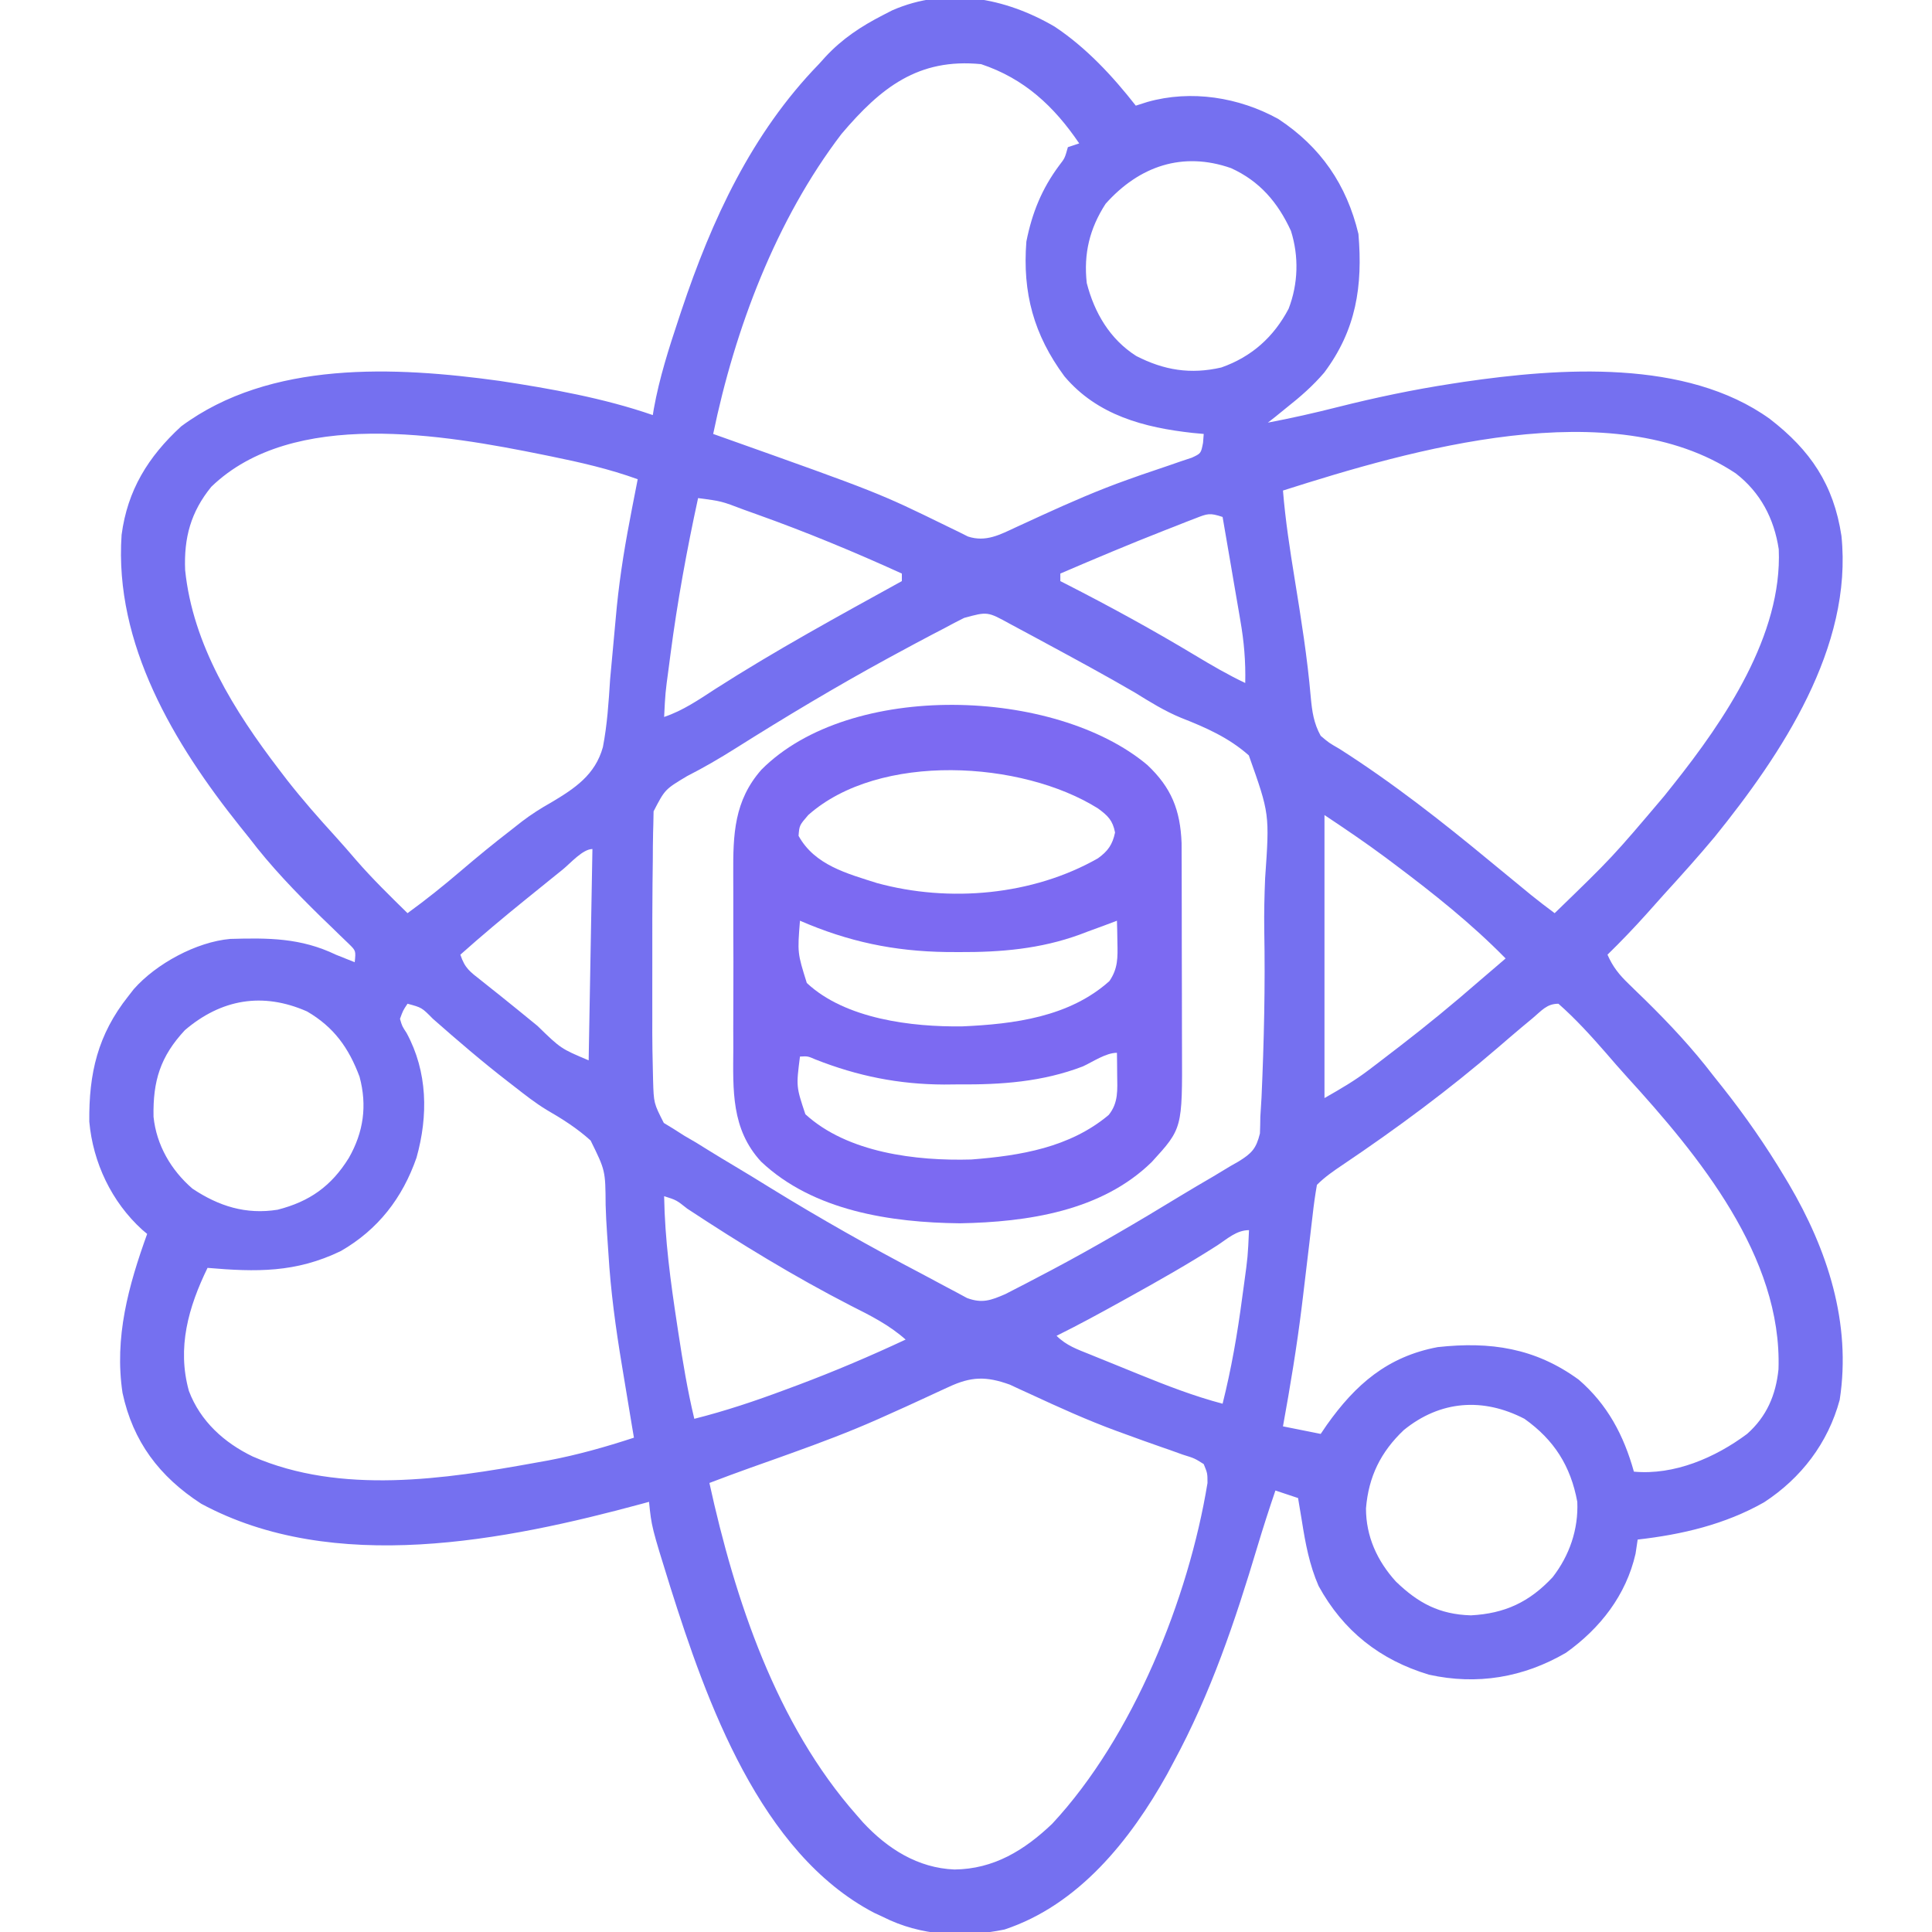 <?xml version="1.0" encoding="UTF-8"?>
<svg version="1.1" xmlns="http://www.w3.org/2000/svg" width="512" height="512">
<path d="M0 0 C8.355 5.554 15.333 13.069 21.5 20.938 C22.508 20.615 23.516 20.293 24.555 19.961 C36.144 16.672 48.854 18.702 59.285 24.48 C70.503 31.875 77.372 41.875 80.5 54.938 C81.665 68.737 79.926 80.325 71.43 91.684 C68.436 95.18 65.107 98.093 61.5 100.938 C60.51 101.742 59.52 102.546 58.5 103.375 C57.84 103.891 57.18 104.406 56.5 104.938 C62.707 103.767 68.826 102.383 74.948 100.831 C84.989 98.303 95.014 96.193 105.25 94.625 C106.8 94.386 106.8 94.386 108.381 94.143 C133.806 90.432 167.311 87.993 189.5 103.938 C200.288 112.247 206.444 121.378 208.5 134.938 C211.56 164.48 192.615 192.791 174.938 214.688 C170.597 219.898 166.069 224.927 161.5 229.938 C159.937 231.687 158.375 233.437 156.812 235.188 C153.481 238.893 150.068 242.461 146.5 245.938 C147.908 249.149 149.58 251.233 152.098 253.66 C152.812 254.358 153.527 255.056 154.263 255.774 C155.022 256.509 155.781 257.243 156.562 258 C163.024 264.361 168.986 270.73 174.5 277.938 C175.708 279.455 175.708 279.455 176.941 281.004 C183 288.65 188.49 296.566 193.5 304.938 C193.853 305.528 194.207 306.118 194.571 306.726 C204.799 324.104 211.181 343.599 208.039 363.918 C204.949 375.35 197.837 384.646 188 391.062 C177.652 396.935 166.243 399.611 154.5 400.938 C154.314 402.175 154.129 403.413 153.938 404.688 C151.43 415.688 144.57 424.467 135.5 430.938 C124.216 437.514 111.929 439.564 99.207 436.75 C86.165 432.835 76.458 425.128 69.938 413.234 C67.505 407.655 66.442 401.924 65.5 395.938 C65.312 394.811 65.124 393.684 64.93 392.523 C64.717 391.243 64.717 391.243 64.5 389.938 C62.52 389.277 60.54 388.618 58.5 387.938 C56.827 392.858 55.227 397.787 53.738 402.766 C47.823 422.545 41.352 441.743 31.5 459.938 C30.937 460.992 30.373 462.046 29.793 463.133 C20.053 480.606 6.327 497.777 -13.285 504.277 C-24.187 506.516 -35.505 506.023 -45.5 500.938 C-46.685 500.388 -46.685 500.388 -47.895 499.828 C-78.086 484.025 -92.294 443.789 -101.851 413.55 C-106.829 397.576 -106.829 397.576 -107.5 390.938 C-108.086 391.098 -108.671 391.259 -109.275 391.425 C-145.583 401.264 -191.146 410.374 -226.195 391.434 C-237.261 384.251 -244.258 374.99 -247.031 362.066 C-249.235 347.358 -245.467 333.705 -240.5 319.938 C-241.154 319.388 -241.154 319.388 -241.82 318.828 C-249.907 311.476 -254.864 301.064 -255.836 290.176 C-255.963 277.416 -253.618 267.149 -245.5 256.938 C-245.022 256.323 -244.544 255.708 -244.051 255.074 C-238.152 248.373 -227.489 242.549 -218.476 241.76 C-208.373 241.471 -199.797 241.468 -190.5 245.938 C-188.837 246.613 -187.171 247.282 -185.5 247.938 C-185.179 244.905 -185.179 244.905 -187.101 243.027 C-188.209 241.962 -188.209 241.962 -189.34 240.875 C-190.151 240.084 -190.963 239.292 -191.799 238.477 C-192.67 237.639 -193.54 236.801 -194.438 235.938 C-201.285 229.219 -207.694 222.582 -213.5 214.938 C-214.291 213.951 -215.083 212.965 -215.898 211.949 C-233.355 190.096 -249.259 163.617 -247.277 134.688 C-245.721 122.84 -240.239 113.981 -231.5 105.938 C-207.866 88.4 -174.751 90.065 -147.094 93.879 C-133.5 95.948 -119.516 98.432 -106.5 102.938 C-106.412 102.396 -106.324 101.855 -106.234 101.297 C-104.76 93.101 -102.25 85.261 -99.625 77.375 C-99.386 76.654 -99.146 75.933 -98.899 75.19 C-90.853 51.16 -80.33 28.304 -62.5 9.938 C-61.917 9.293 -61.335 8.648 -60.734 7.984 C-56.273 3.19 -51.313 -0.079 -45.5 -3.062 C-44.69 -3.479 -43.881 -3.895 -43.047 -4.324 C-28.611 -10.634 -13.135 -7.685 0 0 Z M-56.5 28.438 C-73.869 51.213 -84.733 80.083 -90.5 107.938 C-89.205 108.396 -89.205 108.396 -87.883 108.865 C-46.692 123.51 -46.692 123.51 -28.511 132.399 C-27.546 132.867 -26.58 133.334 -25.586 133.816 C-24.728 134.246 -23.87 134.676 -22.986 135.119 C-18.201 136.694 -14.425 134.598 -10.055 132.566 C-8.99 132.079 -7.925 131.592 -6.828 131.09 C-5.688 130.565 -4.549 130.041 -3.375 129.5 C4.081 126.098 11.522 122.834 19.25 120.094 C20.486 119.655 21.722 119.216 22.996 118.763 C25.384 117.932 27.779 117.118 30.18 116.324 C31.258 115.951 32.335 115.577 33.445 115.191 C34.399 114.875 35.353 114.559 36.336 114.233 C38.771 113.102 38.771 113.102 39.316 110.297 C39.377 109.518 39.437 108.74 39.5 107.938 C38.556 107.851 37.613 107.765 36.641 107.676 C23.732 106.263 11.31 103.006 2.598 92.684 C-5.54 81.691 -8.563 70.527 -7.5 56.938 C-5.978 49.32 -3.413 42.973 1.23 36.742 C2.687 34.855 2.687 34.855 3.5 31.938 C4.49 31.608 5.48 31.277 6.5 30.938 C-0.183 21.083 -8.074 13.746 -19.5 9.938 C-36.157 8.302 -46.066 16.139 -56.5 28.438 Z M13.5 46.938 C9.249 53.511 7.648 60.156 8.5 67.938 C10.523 75.821 14.646 82.859 21.625 87.285 C28.983 91.059 35.998 92.204 44.164 90.324 C52.172 87.51 58.047 82.27 62 74.75 C64.546 68.128 64.743 60.891 62.617 54.129 C59.155 46.598 54.35 40.957 46.75 37.5 C33.899 32.995 22.408 36.962 13.5 46.938 Z M-223.5 121.938 C-228.957 128.63 -230.781 135.475 -230.438 144 C-228.403 163.865 -217.379 181.413 -205.5 196.938 C-204.809 197.841 -204.118 198.745 -203.406 199.676 C-199.363 204.835 -195.066 209.73 -190.648 214.57 C-188.748 216.664 -186.9 218.789 -185.062 220.938 C-180.794 225.85 -176.141 230.381 -171.5 234.938 C-166.594 231.378 -161.914 227.63 -157.312 223.688 C-153.014 220.016 -148.666 216.45 -144.188 213 C-143.188 212.215 -142.188 211.431 -141.159 210.622 C-138.688 208.74 -136.183 207.148 -133.477 205.627 C-127.159 201.873 -121.76 198.291 -119.724 190.918 C-118.574 184.97 -118.195 178.974 -117.812 172.938 C-117.622 170.787 -117.423 168.637 -117.216 166.488 C-116.909 163.288 -116.608 160.089 -116.334 156.885 C-115.583 148.126 -114.286 139.566 -112.625 130.938 C-112.409 129.789 -112.193 128.64 -111.97 127.457 C-111.492 124.948 -111.004 122.442 -110.5 119.938 C-118.046 117.213 -125.645 115.475 -133.5 113.875 C-134.144 113.744 -134.789 113.612 -135.453 113.477 C-161.779 108.139 -201.888 101.048 -223.5 121.938 Z M60.5 122.938 C61.137 130.803 62.336 138.559 63.598 146.343 C65.288 156.773 66.966 167.188 67.867 177.723 C68.211 181.461 68.661 184.637 70.5 187.938 C72.679 189.786 72.679 189.786 75.438 191.375 C89.598 200.397 102.81 210.775 115.732 221.474 C118.397 223.68 121.074 225.871 123.75 228.062 C124.58 228.746 125.41 229.429 126.266 230.133 C128.311 231.785 130.393 233.366 132.5 234.938 C147.778 220.14 147.778 220.14 161.5 203.938 C162.313 202.918 163.127 201.898 163.965 200.848 C177.471 183.863 192.869 161.263 191.887 138.5 C190.66 130.371 187.04 123.439 180.484 118.383 C147.753 96.598 94.308 112.161 60.5 122.938 Z M-94.5 124.938 C-97.485 138.663 -99.991 152.388 -101.812 166.312 C-101.984 167.619 -102.155 168.926 -102.331 170.272 C-103.185 176.586 -103.185 176.586 -103.5 182.938 C-98.508 181.254 -94.384 178.412 -90 175.562 C-73.94 165.274 -57.192 156.15 -40.5 146.938 C-40.5 146.278 -40.5 145.618 -40.5 144.938 C-53.071 139.212 -65.745 133.96 -78.75 129.312 C-79.969 128.875 -81.188 128.438 -82.444 127.987 C-88.337 125.742 -88.337 125.742 -94.5 124.938 Z M37.281 130.309 C36.019 130.794 36.019 130.794 34.731 131.289 C33.83 131.647 32.929 132.006 32 132.375 C31.076 132.735 30.152 133.094 29.2 133.465 C19.894 137.115 10.684 140.991 1.5 144.938 C1.5 145.597 1.5 146.257 1.5 146.938 C2.021 147.203 2.542 147.468 3.079 147.741 C14.682 153.672 26.046 159.887 37.213 166.608 C41.574 169.23 45.902 171.756 50.5 173.938 C50.636 168.206 50.179 162.92 49.188 157.281 C49.054 156.494 48.921 155.706 48.784 154.894 C48.362 152.408 47.931 149.923 47.5 147.438 C47.21 145.74 46.921 144.042 46.633 142.344 C45.929 138.207 45.217 134.072 44.5 129.938 C41.075 128.796 40.511 129.05 37.281 130.309 Z M-23.992 156.691 C-24.85 157.127 -25.707 157.562 -26.591 158.01 C-27.969 158.748 -27.969 158.748 -29.375 159.5 C-30.345 160.004 -31.316 160.508 -32.315 161.027 C-35.391 162.638 -38.448 164.281 -41.5 165.938 C-42.443 166.448 -43.387 166.959 -44.358 167.485 C-58.021 174.941 -71.362 182.932 -84.527 191.23 C-88.747 193.887 -92.996 196.369 -97.44 198.63 C-103.284 202.135 -103.284 202.135 -106.294 207.95 C-106.317 209.127 -106.34 210.303 -106.363 211.516 C-106.383 212.193 -106.403 212.87 -106.423 213.568 C-106.482 216.025 -106.492 218.48 -106.5 220.938 C-106.525 223.025 -106.55 225.113 -106.575 227.201 C-106.633 233.129 -106.641 239.056 -106.63 244.984 C-106.625 248.694 -106.63 252.403 -106.637 256.113 C-106.636 258.508 -106.635 260.902 -106.633 263.297 C-106.635 264.388 -106.637 265.479 -106.639 266.603 C-106.63 269.716 -106.58 272.825 -106.5 275.938 C-106.475 277.029 -106.451 278.121 -106.426 279.246 C-106.245 285.296 -106.245 285.296 -103.58 290.531 C-102.318 291.299 -102.318 291.299 -101.031 292.082 C-100.081 292.688 -99.13 293.294 -98.15 293.919 C-97.111 294.523 -96.071 295.127 -95 295.75 C-93.924 296.418 -92.849 297.086 -91.74 297.775 C-89.475 299.173 -87.208 300.552 -84.918 301.907 C-81.651 303.848 -78.417 305.833 -75.188 307.836 C-62.165 315.85 -48.865 323.371 -35.318 330.461 C-33.306 331.515 -31.305 332.589 -29.311 333.675 C-28.256 334.235 -27.201 334.795 -26.113 335.371 C-24.681 336.143 -24.681 336.143 -23.22 336.931 C-19.204 338.417 -16.891 337.539 -13.066 335.885 C-11.792 335.228 -11.792 335.228 -10.492 334.559 C-9.519 334.058 -8.546 333.557 -7.543 333.041 C-5.975 332.216 -5.975 332.216 -4.375 331.375 C-3.281 330.802 -2.186 330.229 -1.059 329.639 C10.684 323.419 22.109 316.703 33.452 309.784 C36.267 308.079 39.102 306.414 41.945 304.758 C43.506 303.82 45.066 302.88 46.625 301.938 C47.673 301.344 47.673 301.344 48.742 300.738 C52.229 298.57 53.399 297.348 54.395 293.316 C54.456 291.858 54.489 290.398 54.5 288.938 C54.603 287.217 54.709 285.497 54.816 283.777 C55.479 268.968 55.815 254.161 55.541 239.338 C55.473 234.786 55.586 230.262 55.769 225.713 C56.963 208.641 56.963 208.641 51.454 193.125 C46.159 188.427 40.049 185.739 33.511 183.175 C29.117 181.369 25.219 178.927 21.188 176.438 C13.425 171.919 5.526 167.644 -2.375 163.375 C-4.062 162.462 -4.062 162.462 -5.782 161.531 C-6.842 160.963 -7.901 160.394 -8.992 159.809 C-9.934 159.303 -10.876 158.797 -11.847 158.275 C-17.802 154.995 -17.802 154.995 -23.992 156.691 Z M71.5 208.938 C71.5 233.688 71.5 258.438 71.5 283.938 C75.806 281.477 79.469 279.368 83.32 276.434 C84.179 275.781 85.038 275.127 85.923 274.455 C86.815 273.768 87.706 273.082 88.625 272.375 C89.551 271.666 90.478 270.956 91.432 270.225 C98.645 264.669 105.638 258.92 112.5 252.938 C113.937 251.707 115.374 250.478 116.812 249.25 C118.143 248.105 118.143 248.105 119.5 246.938 C110.491 237.746 100.468 229.778 90.188 222.062 C89.364 221.445 88.541 220.827 87.693 220.19 C82.39 216.248 77.019 212.617 71.5 208.938 Z M-130.375 223.375 C-131.391 224.193 -131.391 224.193 -132.428 225.028 C-134.454 226.662 -136.478 228.299 -138.5 229.938 C-139.047 230.379 -139.593 230.821 -140.157 231.276 C-146.049 236.041 -151.842 240.896 -157.5 245.938 C-156.278 249.605 -154.95 250.433 -151.938 252.812 C-150.955 253.596 -149.973 254.38 -148.961 255.188 C-148.414 255.621 -147.867 256.054 -147.304 256.5 C-143.865 259.24 -140.469 262.033 -137.062 264.812 C-130.858 270.845 -130.858 270.845 -123.5 273.938 C-123.17 255.458 -122.84 236.977 -122.5 217.938 C-125.063 217.938 -128.343 221.731 -130.375 223.375 Z M-230.5 265.938 C-237.013 272.924 -239.001 279.41 -238.812 288.906 C-238.041 296.388 -234.175 303.042 -228.5 307.938 C-221.51 312.606 -214.31 314.865 -205.93 313.527 C-197.428 311.356 -191.684 307.266 -187.062 299.812 C-183.165 292.994 -182.15 285.943 -184.219 278.273 C-187.079 270.638 -190.989 265.145 -198.133 260.98 C-209.918 255.788 -220.877 257.726 -230.5 265.938 Z M-171.5 258.938 C-172.694 260.72 -172.694 260.72 -173.5 262.938 C-172.944 264.867 -172.944 264.867 -171.75 266.688 C-166.173 276.974 -165.985 288.577 -169.125 299.75 C-172.841 310.419 -179.294 318.787 -189.172 324.477 C-201.136 330.256 -211.576 330.047 -224.5 328.938 C-229.561 339.331 -232.635 350.074 -229.438 361.562 C-226.408 369.575 -220.103 375.28 -212.5 378.938 C-189.18 389.078 -161.658 384.957 -137.5 380.562 C-136.404 380.366 -135.307 380.169 -134.178 379.966 C-126.428 378.496 -118.992 376.395 -111.5 373.938 C-111.741 372.517 -111.741 372.517 -111.987 371.068 C-112.614 367.355 -113.226 363.639 -113.832 359.923 C-114.111 358.224 -114.392 356.526 -114.676 354.828 C-116.323 344.933 -117.668 335.135 -118.262 325.117 C-118.381 323.363 -118.5 321.608 -118.62 319.854 C-118.79 317.324 -118.936 314.805 -119.001 312.27 C-119.065 303.134 -119.065 303.134 -122.98 295.188 C-126.534 291.966 -130.46 289.479 -134.601 287.085 C-137.624 285.258 -140.34 283.109 -143.125 280.938 C-143.678 280.51 -144.231 280.082 -144.801 279.641 C-151.675 274.324 -158.282 268.655 -164.801 262.91 C-167.717 259.95 -167.717 259.95 -171.5 258.938 Z M126.688 262.75 C125.69 263.579 124.692 264.408 123.664 265.262 C121.624 266.979 119.603 268.713 117.586 270.457 C104.519 281.717 90.658 291.987 76.348 301.613 C73.885 303.272 71.606 304.831 69.5 306.938 C69.02 309.652 68.651 312.303 68.352 315.039 C68.254 315.86 68.157 316.681 68.056 317.528 C67.847 319.291 67.642 321.054 67.44 322.818 C66.916 327.384 66.364 331.946 65.809 336.508 C65.699 337.408 65.59 338.308 65.477 339.235 C64.168 349.862 62.416 360.403 60.5 370.938 C63.8 371.598 67.1 372.257 70.5 372.938 C71.034 372.152 71.567 371.367 72.117 370.559 C79.709 359.854 88.172 352.444 101.5 349.938 C115.422 348.409 127.316 350.14 138.875 358.562 C146.508 365.153 150.824 373.335 153.5 382.938 C164.179 383.931 175.07 379.24 183.5 372.938 C188.708 368.319 191.125 362.606 191.82 355.805 C192.822 325.951 170.632 299.131 151.617 278.273 C149.709 276.168 147.85 274.031 146 271.875 C142.064 267.367 137.996 262.893 133.5 258.938 C130.4 258.938 129.036 260.787 126.688 262.75 Z M-103.5 309.938 C-103.307 321.403 -101.792 332.622 -100.062 343.938 C-99.953 344.658 -99.844 345.379 -99.731 346.122 C-98.563 353.786 -97.31 361.394 -95.5 368.938 C-87.281 366.863 -79.374 364.217 -71.438 361.25 C-70.265 360.814 -69.093 360.379 -67.885 359.93 C-58.245 356.306 -48.826 352.302 -39.5 347.938 C-43.927 344.011 -48.823 341.579 -54.062 338.938 C-69.037 331.234 -83.331 322.504 -97.386 313.238 C-100.231 310.973 -100.231 310.973 -103.5 309.938 Z M43.062 323 C35.341 327.939 27.392 332.439 19.375 336.875 C18.783 337.203 18.191 337.531 17.581 337.87 C11.935 340.997 6.288 344.079 0.5 346.938 C3.084 349.521 6.012 350.532 9.344 351.871 C10.027 352.15 10.711 352.428 11.416 352.715 C12.867 353.305 14.32 353.893 15.773 354.478 C17.967 355.362 20.155 356.255 22.344 357.15 C29.636 360.113 36.877 362.92 44.5 364.938 C46.828 355.64 48.435 346.374 49.688 336.875 C49.865 335.584 50.042 334.293 50.225 332.963 C51.181 325.974 51.181 325.974 51.5 318.938 C48.2 318.938 45.757 321.242 43.062 323 Z M-28.129 360.516 C-28.748 360.798 -29.368 361.081 -30.006 361.372 C-31.338 361.98 -32.667 362.596 -33.993 363.218 C-37.53 364.875 -41.094 366.472 -44.66 368.066 C-45.389 368.393 -46.118 368.72 -46.87 369.056 C-54.456 372.421 -62.192 375.323 -70 378.125 C-71.857 378.792 -71.857 378.792 -73.752 379.472 C-76.015 380.279 -78.278 381.083 -80.543 381.884 C-84.213 383.191 -87.858 384.554 -91.5 385.938 C-84.736 416.823 -73.773 449.852 -52.5 473.938 C-51.938 474.582 -51.376 475.227 -50.797 475.891 C-44.268 482.907 -36.255 487.987 -26.562 488.375 C-16.167 488.271 -8.03 483.295 -0.645 476.242 C20.777 453.221 35.494 416.569 40.5 385.938 C40.495 383.376 40.495 383.376 39.5 380.938 C37.072 379.4 37.072 379.4 33.938 378.43 C32.759 378.005 31.581 377.581 30.368 377.144 C29.737 376.927 29.106 376.71 28.457 376.486 C25.141 375.345 21.849 374.14 18.555 372.938 C17.882 372.694 17.21 372.45 16.517 372.199 C8.679 369.326 1.106 365.892 -6.465 362.378 C-7.423 361.942 -8.38 361.505 -9.367 361.055 C-10.193 360.669 -11.019 360.284 -11.871 359.886 C-18.13 357.628 -22.112 357.695 -28.129 360.516 Z M92.5 371.938 C86.404 377.729 83.186 384.259 82.5 392.676 C82.5 400.112 85.464 406.585 90.41 412.047 C96.365 417.802 101.953 420.767 110.297 421.023 C119.302 420.551 125.812 417.502 131.961 410.918 C136.423 405.176 138.818 398.223 138.5 390.938 C136.743 381.435 132.36 374.531 124.5 368.938 C113.48 363.231 102.153 364.07 92.5 371.938 Z " fill="#7570F0" transform="translate(279.5,7.062)"/>
<path d="M0 0 C6.372 6.002 8.736 11.94 9.079 20.675 C9.083 21.916 9.087 23.158 9.091 24.437 C9.094 25.127 9.097 25.818 9.101 26.529 C9.11 28.795 9.112 31.062 9.113 33.328 C9.116 34.915 9.12 36.501 9.123 38.088 C9.129 41.408 9.131 44.728 9.131 48.048 C9.131 52.287 9.144 56.526 9.161 60.764 C9.173 64.04 9.175 67.315 9.174 70.591 C9.175 72.153 9.18 73.715 9.187 75.277 C9.282 96.335 9.282 96.335 1.176 105.211 C-12.12 118.235 -31.79 121.138 -49.68 121.461 C-67.931 121.263 -88.542 118.191 -102.378 105.097 C-110.306 96.475 -109.794 86.135 -109.719 75.148 C-109.722 73.393 -109.727 71.638 -109.733 69.882 C-109.741 66.218 -109.73 62.553 -109.707 58.889 C-109.678 54.215 -109.694 49.542 -109.724 44.869 C-109.743 41.248 -109.737 37.628 -109.724 34.007 C-109.72 32.285 -109.724 30.563 -109.736 28.841 C-109.792 18.397 -109.51 9.465 -102.268 1.246 C-78.753 -22.391 -24.406 -20.509 0 0 Z M-89.867 13.273 C-92.211 16.002 -92.211 16.002 -92.43 18.773 C-88.159 26.539 -79.578 28.765 -71.641 31.293 C-52.501 36.526 -30.358 34.57 -13.094 24.738 C-10.444 22.835 -9.229 21.1 -8.555 17.898 C-9.166 14.687 -10.457 13.443 -13.055 11.531 C-33.204 -1.141 -71.029 -3.457 -89.867 13.273 Z M-92.055 41.273 C-92.733 49.802 -92.733 49.802 -90.242 57.773 C-80.013 67.342 -62.378 69.449 -49.055 69.273 C-35.361 68.674 -20.664 66.789 -10.055 57.273 C-7.755 53.926 -7.843 51.013 -7.93 47.023 C-7.948 45.946 -7.966 44.868 -7.984 43.758 C-8.008 42.938 -8.031 42.118 -8.055 41.273 C-9.687 41.888 -9.687 41.888 -11.352 42.516 C-12.836 43.06 -14.32 43.605 -15.805 44.148 C-16.515 44.418 -17.225 44.687 -17.957 44.965 C-28.355 48.738 -38.806 49.643 -49.805 49.586 C-50.94 49.581 -52.075 49.576 -53.245 49.571 C-67.184 49.378 -79.231 46.829 -92.055 41.273 Z M-17.098 79.887 C-27.765 83.979 -38.745 84.753 -50.055 84.648 C-51.93 84.666 -51.93 84.666 -53.844 84.684 C-65.836 84.646 -76.801 82.445 -87.945 78.043 C-89.994 77.159 -89.994 77.159 -92.055 77.273 C-93.067 85.217 -93.067 85.217 -90.625 92.555 C-79.443 102.793 -61.234 104.969 -46.648 104.551 C-33.713 103.552 -20.512 101.388 -10.234 92.742 C-7.614 89.48 -7.949 86.069 -7.992 82.086 C-8.001 80.999 -8.01 79.913 -8.02 78.793 C-8.031 77.962 -8.043 77.13 -8.055 76.273 C-10.991 76.273 -14.462 78.686 -17.098 79.887 Z " fill="#7C6AF2" transform="translate(304.055,202.727)"/>
</svg>
